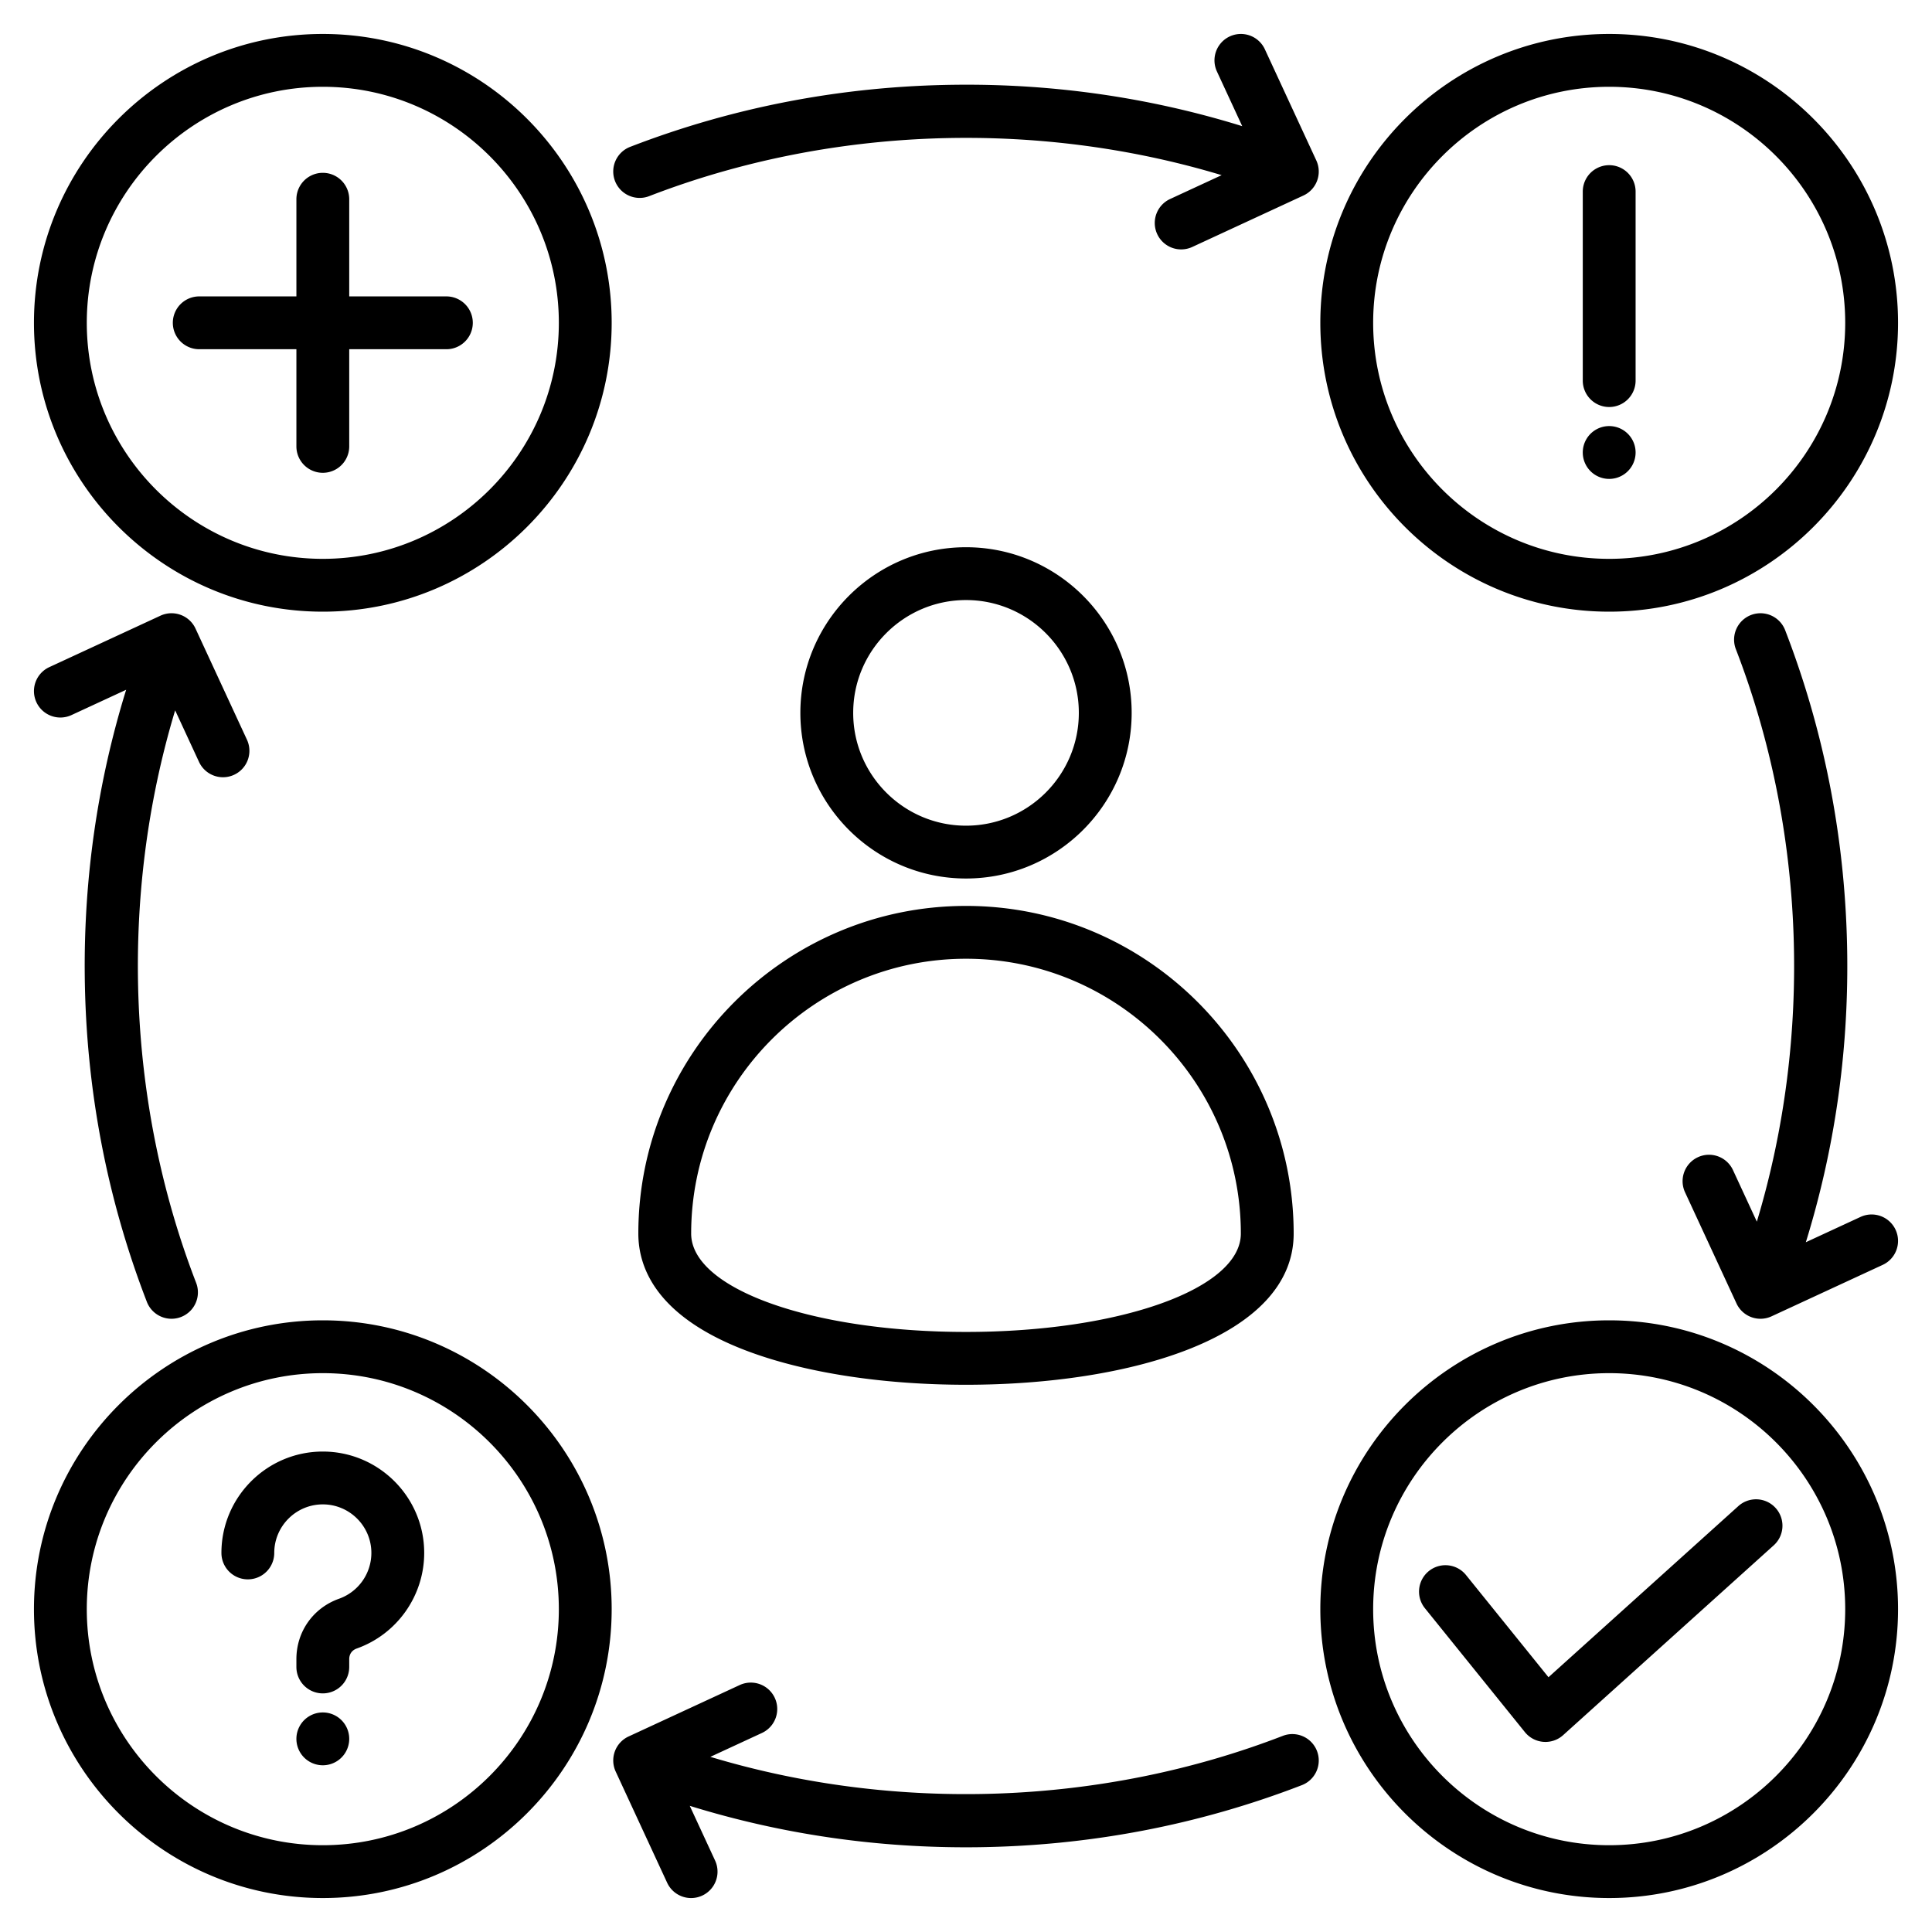 <svg xmlns="http://www.w3.org/2000/svg" xmlns:xlink="http://www.w3.org/1999/xlink" width="512" height="512" x="0" y="0" viewBox="0 0 512 512" style="enable-background:new 0 0 512 512" xml:space="preserve" class="">  <g>    <path d="M162.986 47.973a7 7 0 0 1 4.006-9.053c27.418-10.596 56.453-16.133 86.299-16.458 25.99-.294 51.489 3.404 75.914 10.973l-6.709-14.495a7 7 0 0 1 12.705-5.881l13.635 29.46a7 7 0 0 1-3.412 9.293l-29.46 13.636a7 7 0 0 1-9.293-3.413 7 7 0 0 1 3.412-9.293l13.666-6.325c-49.211-14.84-103.836-12.939-151.71 5.562a7 7 0 0 1-9.053-4.006zM52.743 201.917a7 7 0 1 0 12.705-5.881l-13.636-29.46a6.998 6.998 0 0 0-9.293-3.412l-29.46 13.635a7 7 0 0 0 5.881 12.705l14.494-6.708c-7.567 24.423-11.255 49.906-10.972 75.914.324 29.845 5.862 58.88 16.458 86.298a7.004 7.004 0 0 0 6.531 4.479 7 7 0 0 0 6.527-9.526c-18.502-47.874-20.4-102.5-5.562-151.71zM339.96 460.021c-47.874 18.501-102.5 20.398-151.711 5.562l13.668-6.326a7 7 0 0 0-5.881-12.705l-29.461 13.636a7.002 7.002 0 0 0-3.412 9.293l13.636 29.46a7.002 7.002 0 0 0 6.357 4.062 7 7 0 0 0 6.348-9.942l-6.709-14.494c24.425 7.568 49.9 11.251 75.914 10.973 29.846-.325 58.881-5.862 86.298-16.458a7 7 0 0 0-5.047-13.061zm119.297-149.937a6.998 6.998 0 0 0-9.293-3.412 7 7 0 0 0-3.412 9.293l13.636 29.46a7.002 7.002 0 0 0 6.357 4.062 6.99 6.99 0 0 0 2.936-.649l29.46-13.636a7 7 0 0 0 3.412-9.293 6.997 6.997 0 0 0-9.293-3.412l-14.494 6.709c7.567-24.424 11.255-49.906 10.972-75.914-.325-29.846-5.862-58.881-16.458-86.298a7 7 0 0 0-13.059 5.047c18.501 47.873 20.399 102.498 5.562 151.71zM162.099 85.549c0 42.21-34.34 76.55-76.55 76.55C43.34 162.098 9 127.759 9 85.549 9 43.34 43.34 9 85.549 9c42.21 0 76.55 34.34 76.55 76.549zm-14 0c0-34.489-28.06-62.549-62.55-62.549C51.06 23 23 51.059 23 85.549s28.06 62.55 62.549 62.55c34.49-.001 62.55-28.06 62.55-62.55zm107.904 154.529c47.879 0 86.832 38.953 86.832 86.832 0 27.678-43.612 40.067-86.835 40.067-21.72 0-42.07-3.089-57.305-8.698-24.407-8.985-29.53-22.019-29.53-31.369 0-47.879 38.955-86.832 86.838-86.832zm-72.838 86.832c0 14.617 31.993 26.067 72.835 26.067s72.835-11.45 72.835-26.067c0-40.16-32.672-72.832-72.832-72.832-40.163 0-72.838 32.672-72.838 72.832zm72.838-94.096c-24.206 0-43.898-19.693-43.898-43.899 0-24.202 19.692-43.893 43.898-43.893s43.898 19.69 43.898 43.893c0 24.206-19.692 43.899-43.898 43.899zm0-14c16.486 0 29.898-13.413 29.898-29.899 0-16.482-13.412-29.893-29.898-29.893s-29.898 13.41-29.898 29.893c-.001 16.486 13.412 29.899 29.898 29.899zM118.297 78.549H92.549V52.801a7 7 0 1 0-14 0v25.748H52.801a7 7 0 1 0 0 14h25.748v25.749a7 7 0 1 0 14 0V92.549h25.748a7 7 0 1 0 0-14zm231.604 7C349.901 43.34 384.241 9 426.451 9 468.66 9 503 43.34 503 85.549c0 42.21-34.34 76.55-76.549 76.55-42.21-.001-76.55-34.34-76.55-76.55zm14 0c0 34.49 28.06 62.55 62.55 62.55 34.489 0 62.549-28.06 62.549-62.55S460.94 23 426.451 23c-34.49 0-62.55 28.059-62.55 62.549zm62.55 22.314a7 7 0 0 0 7-7V50.774a7 7 0 1 0-14 0v50.089a7 7 0 0 0 7 7zm0 19.052a7 7 0 1 0 0-14 7 7 0 0 0 0 14zM503 426.451C503 468.66 468.66 503 426.451 503c-42.21 0-76.55-34.34-76.55-76.549 0-42.21 34.34-76.55 76.55-76.55 42.209 0 76.549 34.34 76.549 76.55zm-14 0c0-34.49-28.06-62.55-62.549-62.55-34.49 0-62.55 28.06-62.55 62.55 0 34.489 28.06 62.549 62.55 62.549C460.94 489 489 460.94 489 426.451zm-28.398-27.248-50.237 45.279-21.858-27.082a7 7 0 0 0-9.844-1.051 7 7 0 0 0-1.051 9.844l26.5 32.834a7.004 7.004 0 0 0 10.135.803l55.729-50.228a7.001 7.001 0 1 0-9.374-10.399zm-298.503 27.248c0 42.209-34.34 76.549-76.55 76.549C43.34 503 9 468.66 9 426.451c0-42.21 34.34-76.55 76.549-76.55 42.21 0 76.55 34.34 76.55 76.55zm-14 0c0-34.49-28.06-62.55-62.55-62.55-34.489 0-62.549 28.06-62.549 62.55C23 460.94 51.06 489 85.549 489c34.49 0 62.55-28.06 62.55-62.549zm-62.55 27.365a7 7 0 1 0 0 14 7 7 0 0 0 0-14zm0-69.139c-14.815 0-26.869 12.054-26.869 26.869a7 7 0 1 0 14 0c0-7.096 5.773-12.869 12.869-12.869s12.869 5.773 12.869 12.869a12.896 12.896 0 0 1-8.56 12.132c-6.87 2.44-11.31 8.729-11.31 16.019v2.068a7 7 0 1 0 14 0v-2.068c0-1.346.728-2.376 1.996-2.826 10.69-3.798 17.873-13.975 17.873-25.324.001-14.817-12.053-26.87-26.868-26.87z" fill="#000000" opacity="1" data-original="#000000"></path>  </g></svg>